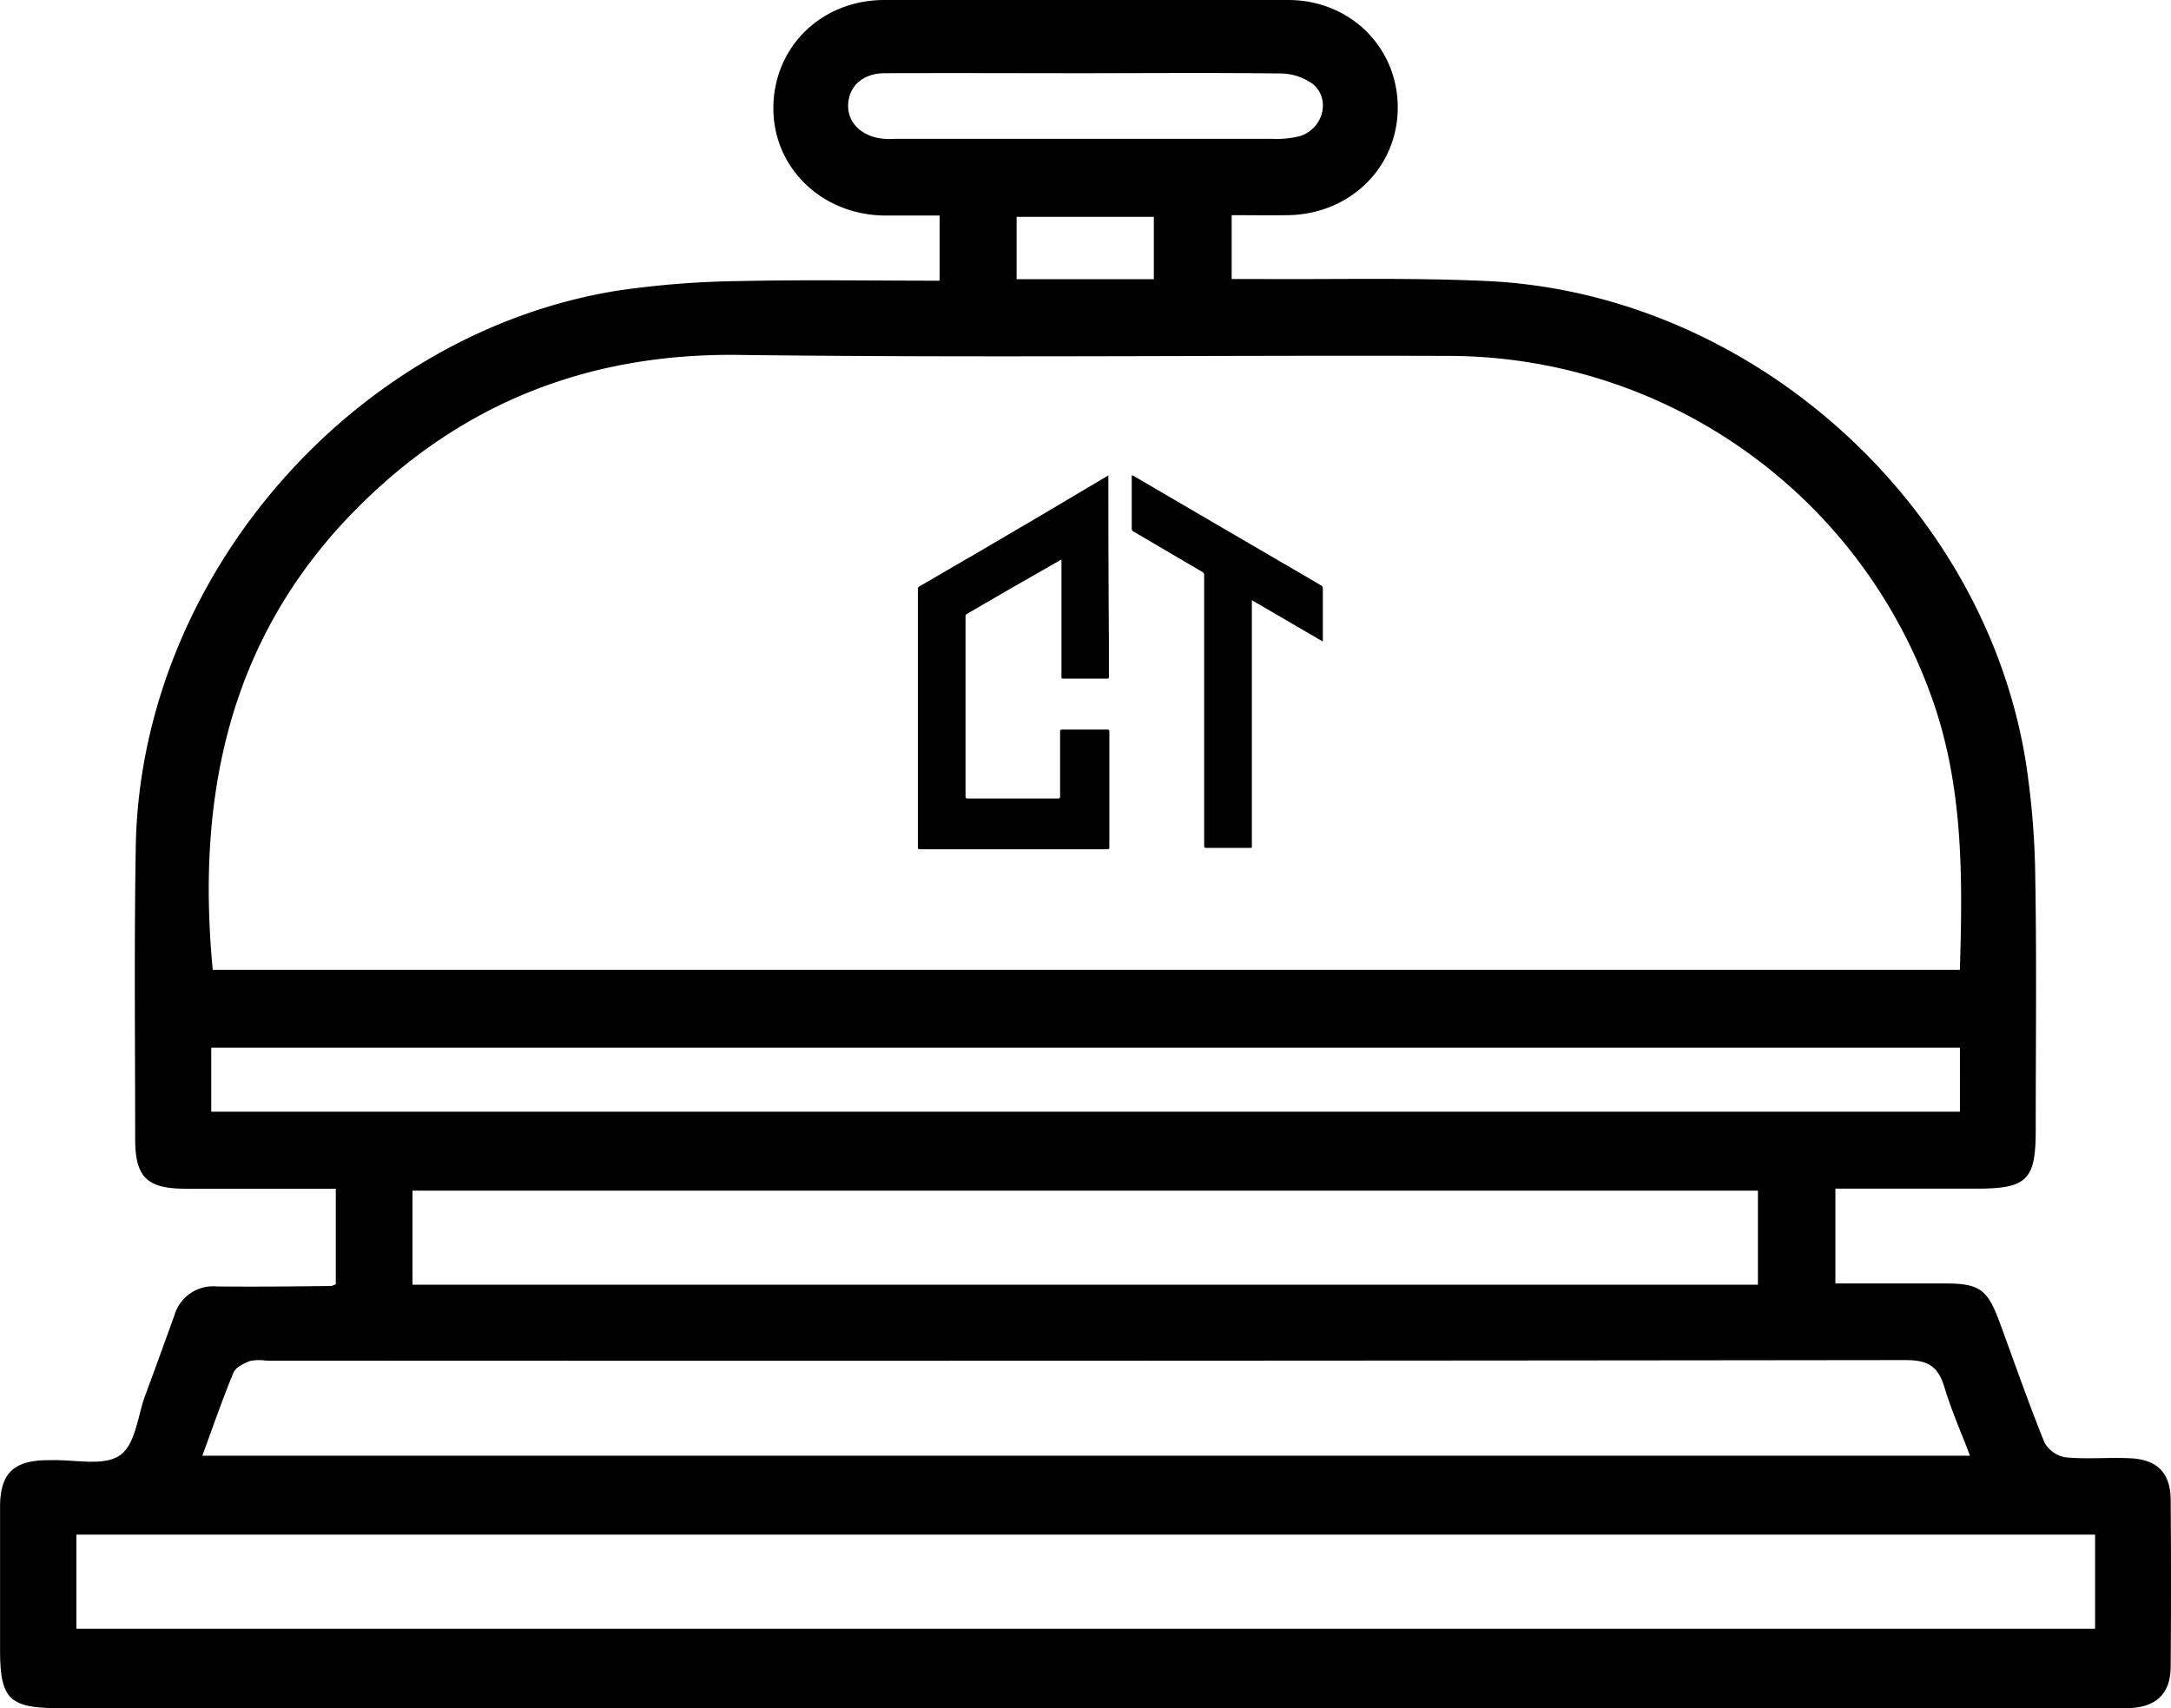 <svg xmlns="http://www.w3.org/2000/svg" viewBox="0 0 348.09 273.92"><g id="Capa_2" data-name="Capa 2"><g id="Capa_1-2" data-name="Capa 1"><path d="M53.84,205.93V190.61c-8.13,0-16.09,0-24.05,0-6.23,0-8.12-1.83-8.12-8,0-15.63-.17-31.26.1-46.89.75-43,34.67-82.2,77.13-89.1a146.47,146.47,0,0,1,19.76-1.55c10.59-.24,21.18-.06,32-.06V34.56c-3,0-5.93,0-8.88,0-10.12-.13-17.91-7.78-17.78-17.43S131.69.07,141.66,0q32.43-.08,64.88,0c9.93,0,17.55,7.59,17.57,17.2s-7.62,17.12-17.52,17.3c-3,.05-6,0-9.11,0V44.74c1.42,0,2.86,0,4.29,0,12.25.08,24.52-.24,36.75.33,42,2,79.39,35.33,86.23,76.75a131.52,131.52,0,0,1,1.58,19c.23,13.5.07,27,.07,40.51,0,7.87-1.43,9.27-9.45,9.27H294.28V205.8c5.87,0,11.69,0,17.51,0,5.59,0,6.86.91,8.81,6.19,2.37,6.44,4.62,12.93,7.19,19.29a4.79,4.79,0,0,0,3.37,2.4c3.34.33,6.74,0,10.11.14,4.53.13,6.73,2.26,6.77,6.69q.1,13.31,0,26.63c0,4.44-2.29,6.6-6.72,6.76-.88,0-1.75,0-2.63,0H9.41c-7.93,0-9.4-1.47-9.4-9.36,0-7.62,0-15.25,0-22.88,0-5.37,2.13-7.45,7.5-7.52h.75c3.71-.12,8.28,1,10.89-.73s2.9-6.36,4.16-9.74c1.57-4.21,3.09-8.43,4.62-12.66a6.48,6.48,0,0,1,6.81-4.73c6.12.07,12.25,0,18.37-.07A3.64,3.64,0,0,0,53.84,205.93ZM34.11,155.51H314.24c.47-15.27.56-30.17-4.85-44.59a82.37,82.37,0,0,0-77-53.85c-38-.12-76,.32-114-.16-24.43-.3-45,8-61.85,25.31C36.69,102.63,31.46,127.8,34.11,155.51Zm301.81,90.57H12.25v15.09H335.92ZM32.44,233.42H315.86c-1.48-3.9-3-7.33-4.07-10.9s-2.77-4.44-6.37-4.43q-131.37.16-262.75.09a7.5,7.5,0,0,0-2.6.06c-1,.4-2.29,1-2.65,1.89C35.66,224.37,34.17,228.73,32.44,233.42ZM66.14,206H281.86V190.92H66.14Zm248.11-38H33.87v10.26H314.25ZM174.06,11.74c-10.73,0-21.45-.05-32.18,0-3.54,0-5.75,2.07-5.89,5s2.19,5.25,5.83,5.52c.74.06,1.49,0,2.24,0q29.94,0,59.88,0a15.55,15.55,0,0,0,4.43-.42c3.73-1.12,5.06-5.82,2.18-8.33a9,9,0,0,0-5.43-1.73C194.77,11.65,184.41,11.73,174.06,11.74ZM163,44.77h22v-10H163Z"></path><path d="M177.71,76.24V78q0,12.54.09,25c0,1.84,0,3.68,0,5.52,0,.24-.07.31-.31.3h-7c-.26,0-.3-.09-.3-.32V89.75l-.21.08-8.25,4.72L155,98.46c-.19.11-.19.25-.19.42v28.81c0,.27.06.35.34.35h14.48c.27,0,.34-.08.34-.35q0-5.18,0-10.35c0-.27.06-.35.34-.35q3.62,0,7.22,0c.26,0,.34.06.34.33q0,9.25,0,18.51c0,.28-.08.35-.35.35h-30c-.3,0-.35-.1-.35-.37V94.49a.42.42,0,0,1,.22-.44c2.87-1.67,5.74-3.36,8.6-5l11.51-6.76,10.11-6A.47.47,0,0,1,177.71,76.24Z"></path><path d="M212.1,102.87l-11.38-6.63v39.33c0,.39,0,.39-.4.39h-6.91c-.28,0-.34-.09-.34-.35q0-21.68,0-43.36a.57.57,0,0,0-.32-.56l-11-6.45a.5.5,0,0,1-.29-.51c0-2.72,0-5.45,0-8.16v-.32l.19,0,13.41,7.84,10.8,6.3q3,1.74,5.91,3.45a.57.57,0,0,1,.33.57c0,2.68,0,5.35,0,8Z"></path></g></g></svg>